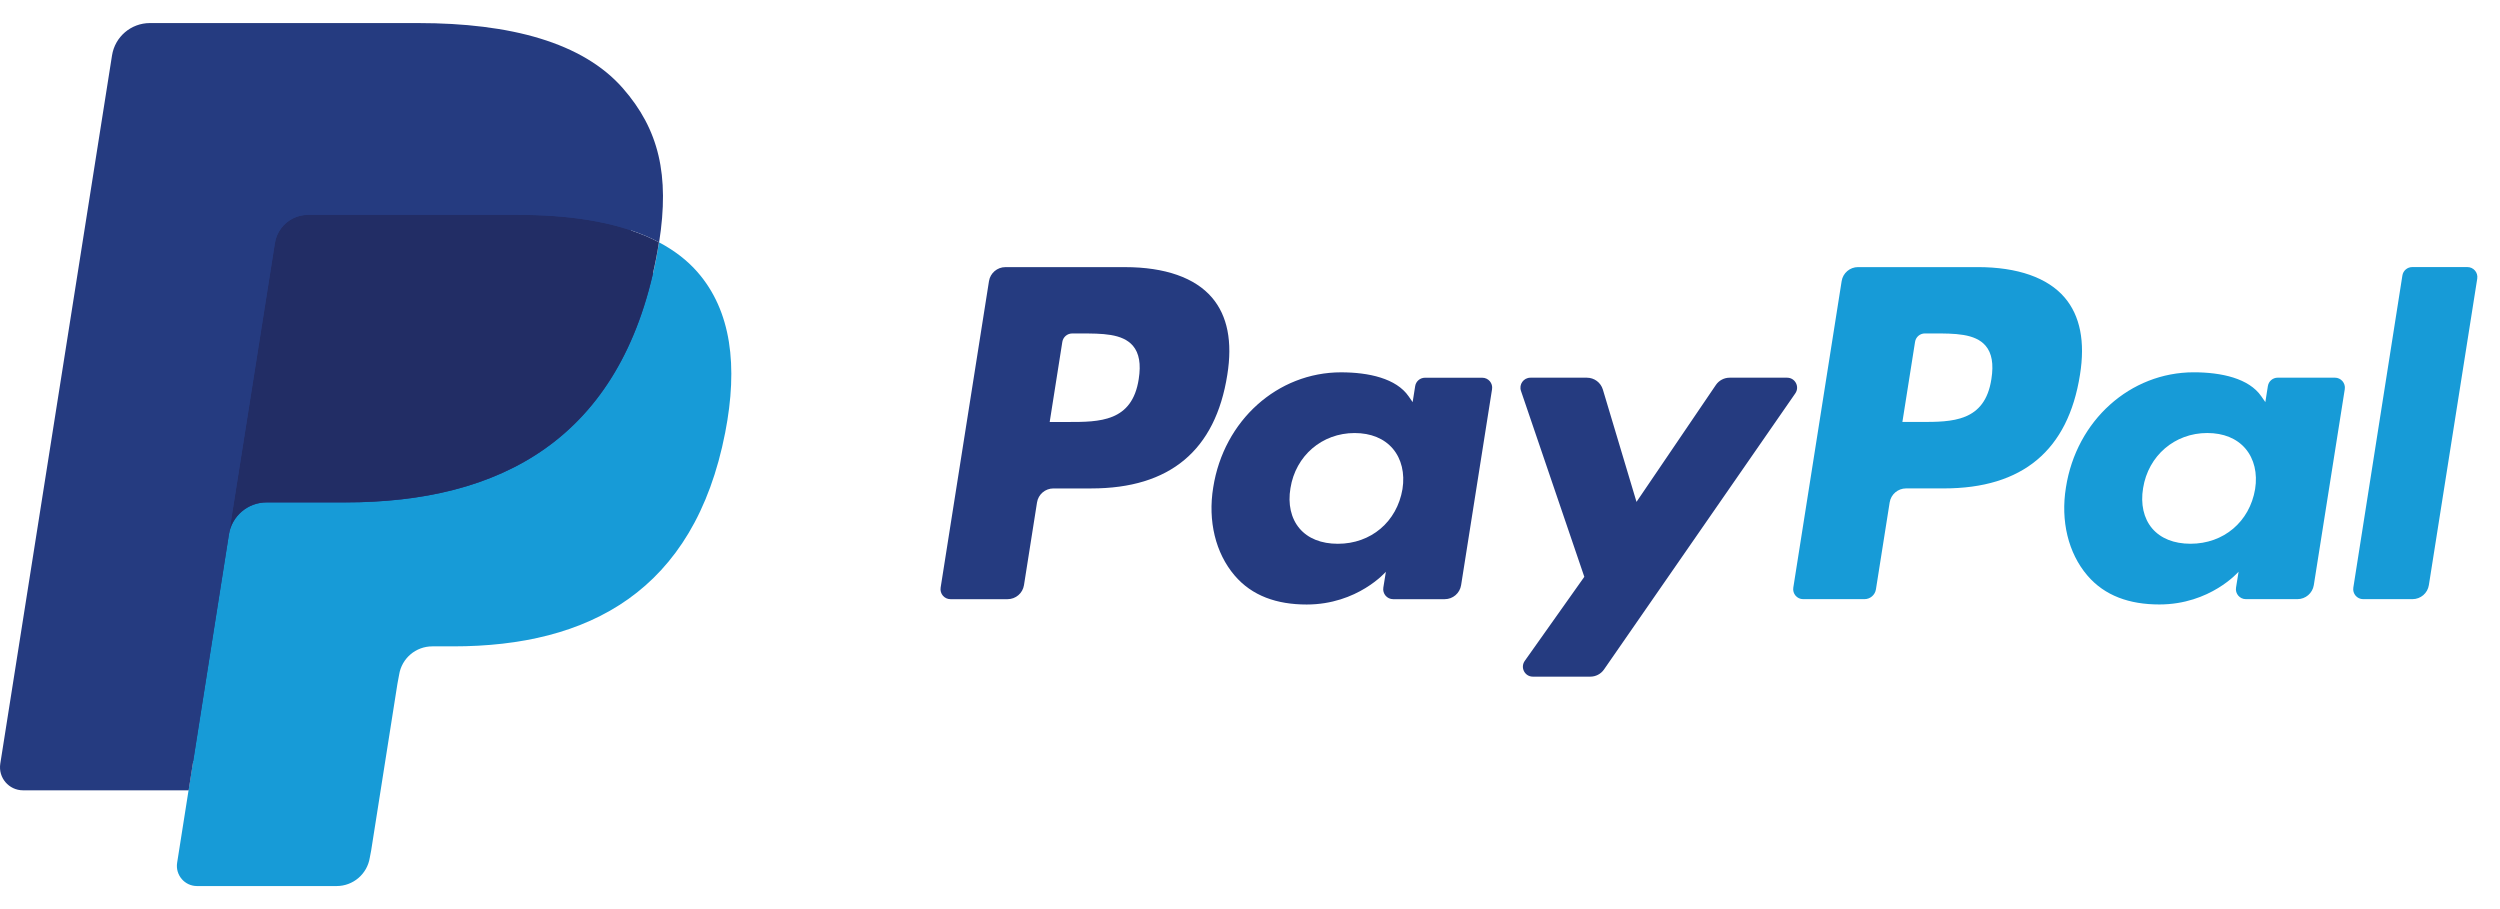 <svg width="88" height="32" viewBox="0 0 88 32" fill="none" xmlns="http://www.w3.org/2000/svg">
<path fill-rule="evenodd" clip-rule="evenodd" d="M39.598 9.403H35.39C35.102 9.403 34.857 9.613 34.812 9.897L33.11 20.686C33.077 20.899 33.241 21.091 33.457 21.091H35.466C35.754 21.091 35.999 20.882 36.044 20.597L36.503 17.687C36.547 17.402 36.793 17.193 37.08 17.193H38.412C41.184 17.193 42.783 15.852 43.201 13.194C43.389 12.031 43.209 11.118 42.665 10.478C42.067 9.775 41.006 9.403 39.598 9.403ZM40.083 13.344C39.853 14.854 38.699 14.854 37.584 14.854H36.949L37.394 12.034C37.421 11.864 37.569 11.738 37.741 11.738H38.032C38.792 11.738 39.508 11.738 39.879 12.171C40.099 12.43 40.167 12.814 40.083 13.344ZM52.175 13.296H50.16C49.989 13.296 49.84 13.421 49.814 13.592L49.725 14.155L49.584 13.951C49.148 13.318 48.175 13.106 47.204 13.106C44.977 13.106 43.076 14.793 42.705 17.159C42.513 18.338 42.786 19.467 43.456 20.254C44.07 20.977 44.949 21.279 45.994 21.279C47.788 21.279 48.783 20.125 48.783 20.125L48.693 20.685C48.659 20.899 48.824 21.091 49.039 21.091H50.854C51.142 21.091 51.386 20.882 51.431 20.597L52.52 13.701C52.555 13.489 52.391 13.296 52.175 13.296ZM49.367 17.217C49.172 18.369 48.258 19.141 47.093 19.141C46.508 19.141 46.041 18.954 45.74 18.598C45.443 18.245 45.329 17.742 45.424 17.182C45.606 16.041 46.535 15.243 47.682 15.243C48.254 15.243 48.719 15.433 49.026 15.792C49.333 16.154 49.455 16.66 49.367 17.217ZM60.882 13.295H62.907C63.19 13.295 63.356 13.614 63.195 13.846L56.46 23.567C56.351 23.724 56.171 23.818 55.98 23.818H53.957C53.672 23.818 53.506 23.497 53.671 23.264L55.768 20.304L53.538 13.759C53.461 13.532 53.629 13.295 53.871 13.295H55.86C56.119 13.295 56.347 13.465 56.421 13.713L57.605 17.666L60.398 13.552C60.507 13.391 60.689 13.295 60.882 13.295Z" fill="#253B80"/>
<path fill-rule="evenodd" clip-rule="evenodd" d="M82.837 20.685L84.564 9.698C84.59 9.527 84.738 9.402 84.909 9.401H86.853C87.068 9.401 87.233 9.594 87.199 9.807L85.496 20.596C85.452 20.881 85.207 21.09 84.919 21.09H83.182C82.968 21.09 82.803 20.898 82.837 20.685ZM69.612 9.402H65.403C65.116 9.402 64.871 9.611 64.826 9.895L63.124 20.685C63.09 20.898 63.255 21.09 63.47 21.09H65.63C65.83 21.09 66.002 20.944 66.033 20.744L66.516 17.686C66.561 17.401 66.806 17.192 67.093 17.192H68.425C71.197 17.192 72.796 15.851 73.215 13.193C73.403 12.03 73.222 11.116 72.678 10.476C72.08 9.774 71.02 9.402 69.612 9.402ZM70.097 13.343C69.868 14.853 68.714 14.853 67.598 14.853H66.964L67.41 12.033C67.436 11.863 67.583 11.737 67.755 11.737H68.046C68.806 11.737 69.523 11.737 69.893 12.17C70.114 12.428 70.181 12.812 70.097 13.343ZM82.188 13.294H80.175C80.002 13.294 79.855 13.42 79.829 13.59L79.74 14.154L79.598 13.95C79.162 13.316 78.19 13.105 77.219 13.105C74.992 13.105 73.091 14.791 72.721 17.157C72.529 18.337 72.802 19.465 73.471 20.252C74.086 20.976 74.964 21.277 76.009 21.277C77.803 21.277 78.798 20.124 78.798 20.124L78.708 20.684C78.674 20.898 78.839 21.09 79.055 21.09H80.869C81.157 21.09 81.401 20.88 81.446 20.596L82.536 13.699C82.569 13.487 82.404 13.294 82.188 13.294ZM79.38 17.216C79.187 18.367 78.272 19.14 77.106 19.14C76.522 19.14 76.054 18.952 75.753 18.597C75.456 18.244 75.344 17.741 75.437 17.181C75.62 16.04 76.548 15.242 77.695 15.242C78.267 15.242 78.733 15.432 79.039 15.79C79.347 16.153 79.469 16.659 79.38 17.216Z" fill="#179BD7"/>
<path d="M7.315 30.158L7.841 26.814L6.669 26.787H1.069L4.961 2.112C4.972 2.037 5.012 1.968 5.069 1.918C5.127 1.869 5.2 1.842 5.277 1.842H14.719C17.853 1.842 20.016 2.494 21.146 3.782C21.675 4.386 22.013 5.017 22.176 5.711C22.347 6.44 22.35 7.311 22.183 8.373L22.171 8.45V9.131L22.7 9.431C23.146 9.667 23.5 9.938 23.772 10.248C24.225 10.764 24.518 11.421 24.642 12.199C24.77 12.999 24.727 13.951 24.518 15.03C24.276 16.27 23.886 17.35 23.359 18.234C22.873 19.048 22.255 19.723 21.521 20.247C20.821 20.744 19.988 21.122 19.047 21.363C18.135 21.601 17.095 21.721 15.955 21.721H15.22C14.695 21.721 14.184 21.91 13.784 22.249C13.382 22.595 13.116 23.068 13.034 23.586L12.979 23.887L12.049 29.78L12.007 29.997C11.996 30.066 11.977 30.1 11.948 30.123C11.923 30.144 11.887 30.158 11.852 30.158H7.315Z" fill="#253B80"/>
<path d="M23.198 8.53C23.17 8.71 23.138 8.895 23.102 9.084C21.856 15.477 17.596 17.686 12.155 17.686H9.385C8.72 17.686 8.159 18.169 8.055 18.825L6.637 27.82L6.235 30.37C6.168 30.801 6.5 31.189 6.935 31.189H11.848C12.43 31.189 12.924 30.767 13.016 30.193L13.064 29.943L13.989 24.072L14.049 23.75C14.139 23.175 14.635 22.752 15.216 22.752H15.951C20.712 22.752 24.438 20.819 25.527 15.226C25.982 12.89 25.747 10.939 24.543 9.567C24.179 9.153 23.727 8.81 23.198 8.53Z" fill="#179BD7"/>
<path d="M21.893 8.008C21.703 7.953 21.506 7.903 21.305 7.857C21.103 7.813 20.895 7.774 20.682 7.74C19.935 7.619 19.117 7.562 18.24 7.562H10.839C10.657 7.562 10.484 7.603 10.329 7.677C9.988 7.841 9.734 8.165 9.673 8.56L8.098 18.532L8.053 18.823C8.157 18.166 8.717 17.683 9.383 17.683H12.153C17.594 17.683 21.854 15.474 23.099 9.082C23.136 8.892 23.167 8.708 23.195 8.528C22.881 8.361 22.539 8.218 22.172 8.096C22.081 8.066 21.988 8.037 21.893 8.008Z" fill="#222D65"/>
<path d="M9.678 8.561C9.739 8.166 9.993 7.843 10.334 7.68C10.49 7.605 10.662 7.564 10.844 7.564H18.245C19.122 7.564 19.94 7.621 20.687 7.742C20.9 7.776 21.108 7.816 21.31 7.86C21.512 7.905 21.708 7.956 21.898 8.011C21.992 8.039 22.086 8.068 22.178 8.097C22.545 8.219 22.887 8.363 23.201 8.529C23.572 6.167 23.198 4.558 21.921 3.102C20.513 1.498 17.971 0.812 14.719 0.812H5.277C4.612 0.812 4.046 1.295 3.943 1.952L0.01 26.881C-0.068 27.374 0.313 27.819 0.81 27.819H6.64L8.103 18.533L9.678 8.561Z" fill="#253B80"/>
</svg>
